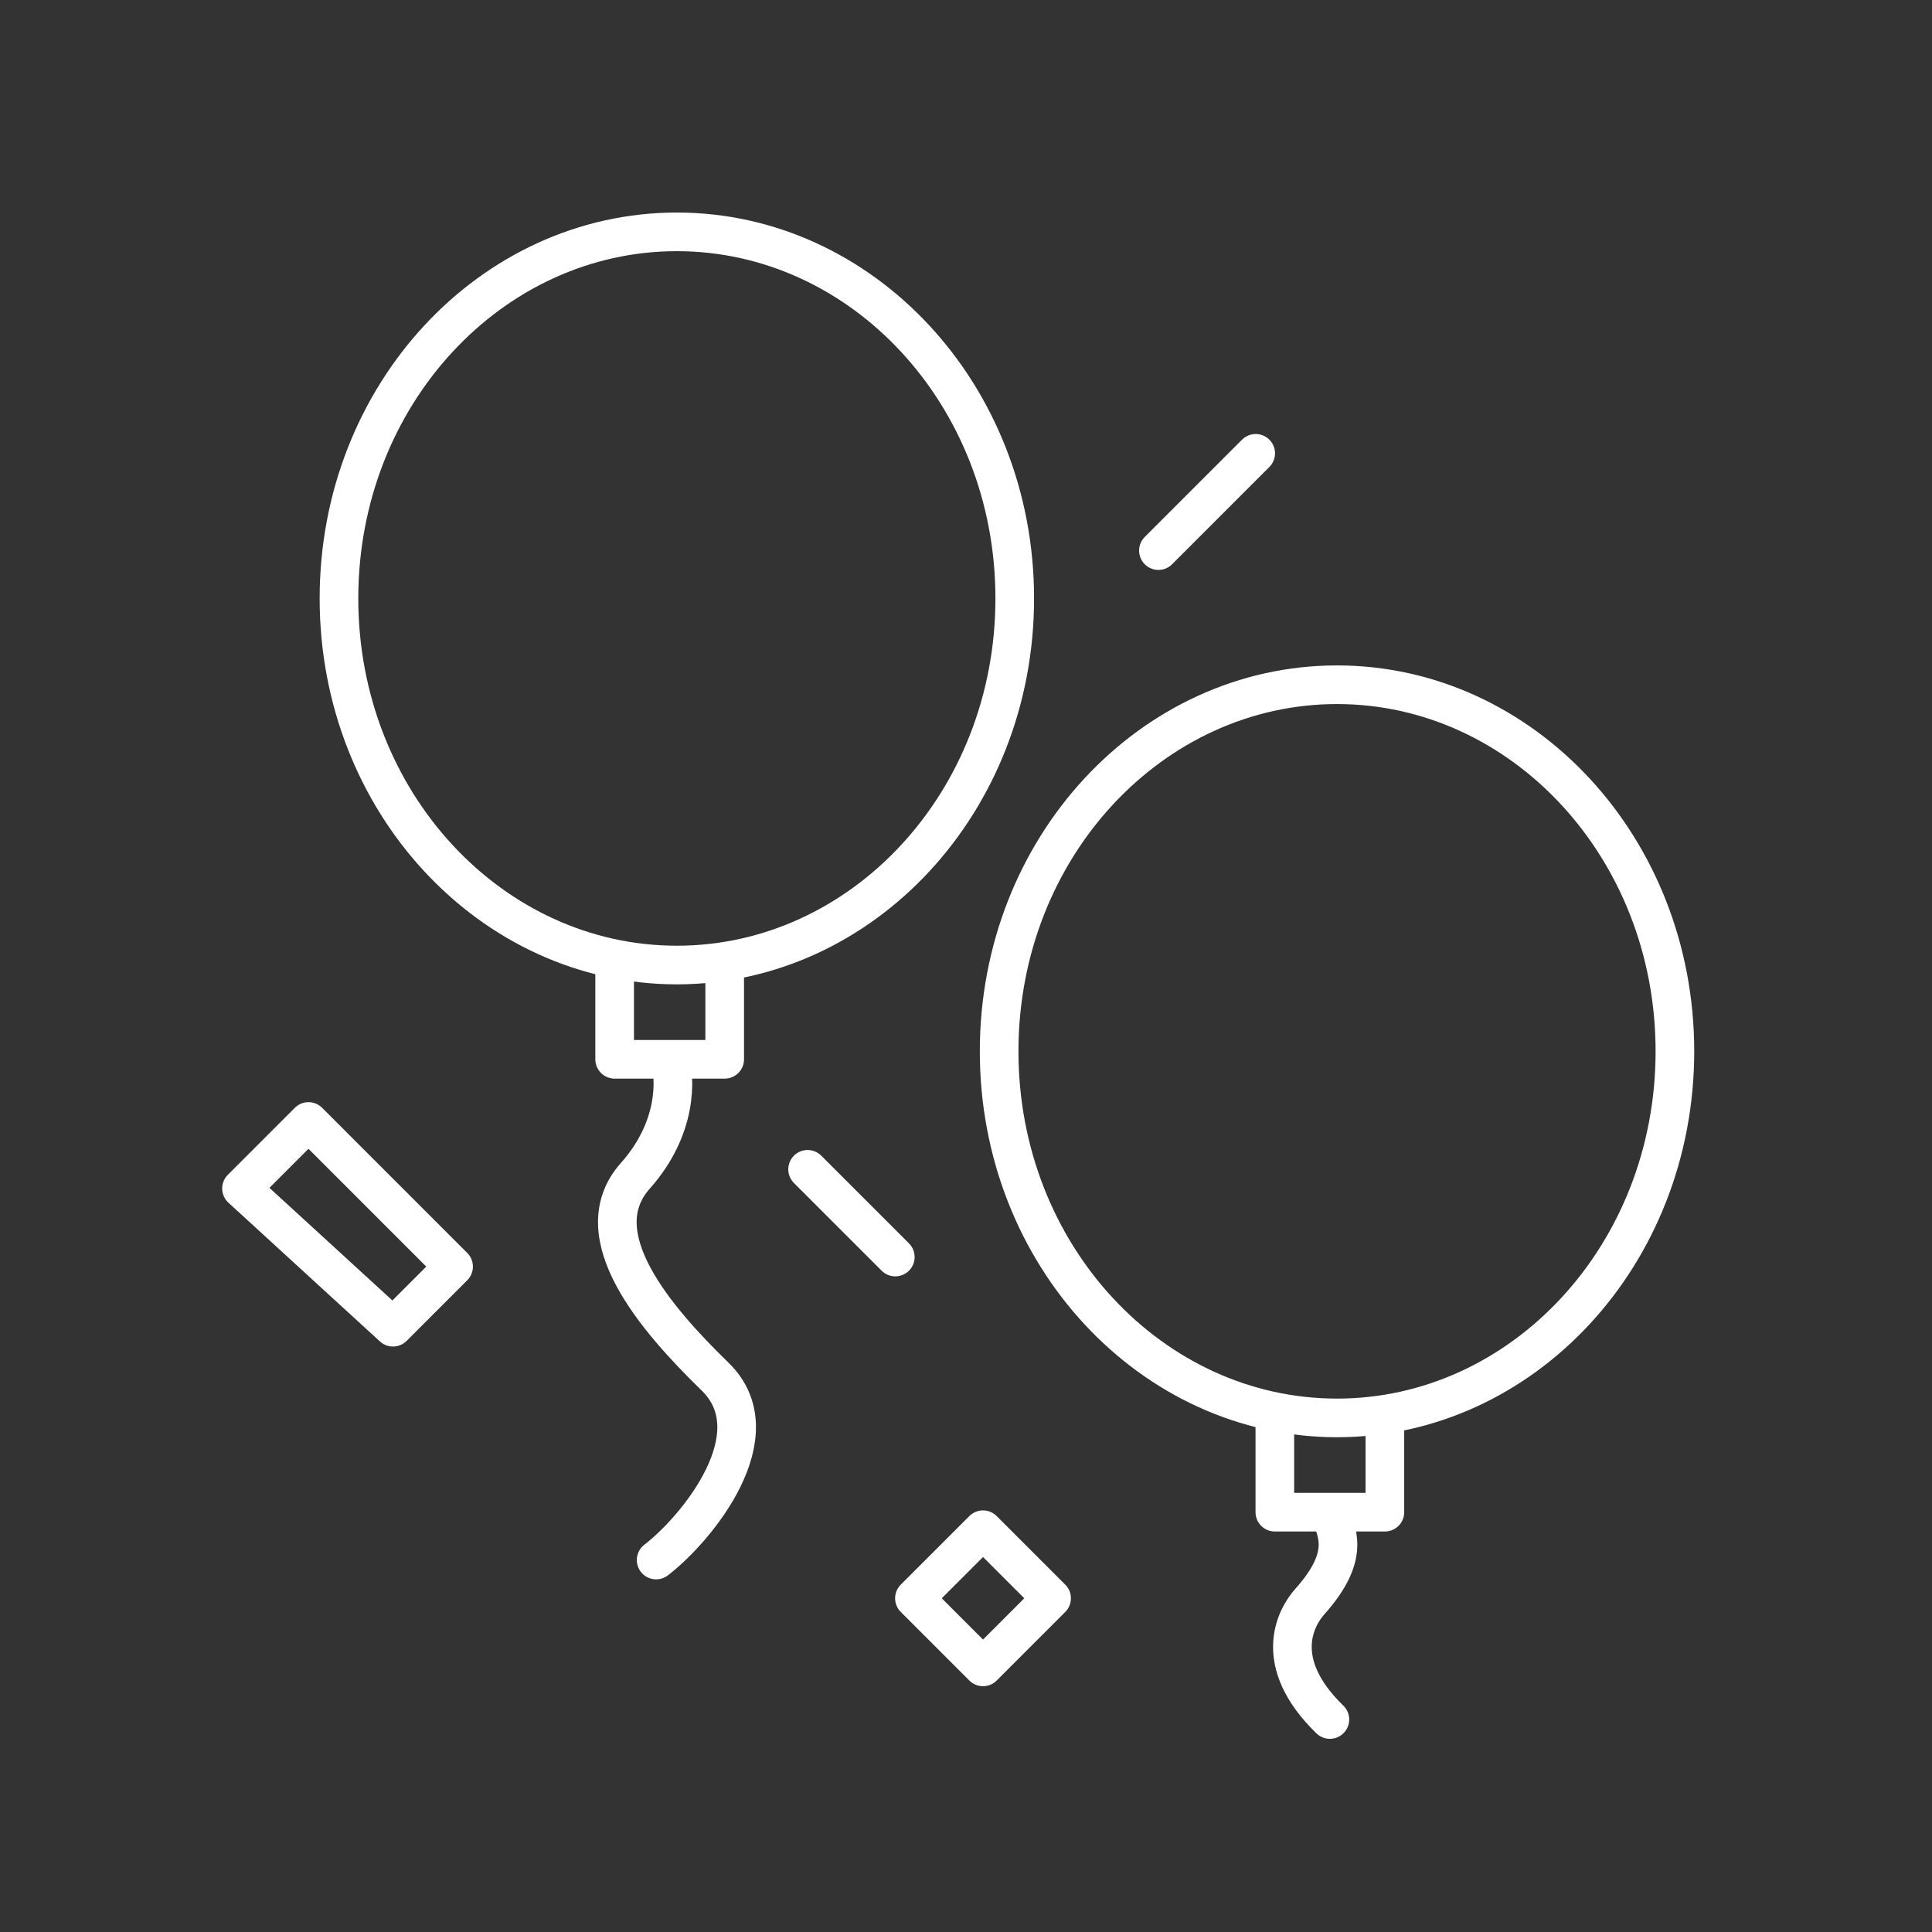 <svg xmlns="http://www.w3.org/2000/svg" width="100" height="100" viewBox="0 0 100 100" fill="none"><rect x="0" y="0" width="100" height="100" fill="#333333" stroke="none"/><path d="M35.033 12.001C44.621 12.001 52.523 20.422 52.523 30.975C52.522 41.529 44.62 49.95 35.033 49.95C25.446 49.95 17.545 41.529 17.545 30.975C17.545 20.422 25.446 12.001 35.033 12.001Z" stroke="white" stroke-width="2" stroke-linecap="round" stroke-linejoin="round"></path><path d="M31.814 50.372V54.829H34.662M37.51 50.372V54.829H34.662M34.662 54.829C34.978 55.82 35.066 58.411 32.888 60.855C30.164 63.908 33.961 68.283 37.014 71.254C40.068 74.226 36.106 79.096 33.961 80.747" stroke="white" stroke-width="2" stroke-linecap="round" stroke-linejoin="round"></path><path d="M69.204 35.442C78.791 35.442 86.693 43.863 86.693 54.416C86.693 64.97 78.791 73.391 69.204 73.391C59.617 73.391 51.715 64.97 51.715 54.416C51.715 43.863 59.616 35.442 69.204 35.442Z" stroke="white" stroke-width="2" stroke-linecap="round" stroke-linejoin="round"></path><path d="M65.986 73.813V78.27H68.833M71.681 73.813V78.27H68.833M68.833 78.27C69.15 79.261 69.98 80.45 67.801 82.893C67.065 83.718 65.779 86.029 68.834 89.001" stroke="white" stroke-width="2" stroke-linecap="round" stroke-linejoin="round"></path><path d="M41.801 60.524L46.341 65.064M59.96 28.499L64.995 23.464M12.5 61.515L15.967 58.048L23.478 65.559L20.341 68.696L12.5 61.515ZM50.881 79.178L47.331 82.727L50.881 86.277L54.43 82.727L50.881 79.178Z" stroke="white" stroke-width="2" stroke-linecap="round" stroke-linejoin="round"></path></svg>